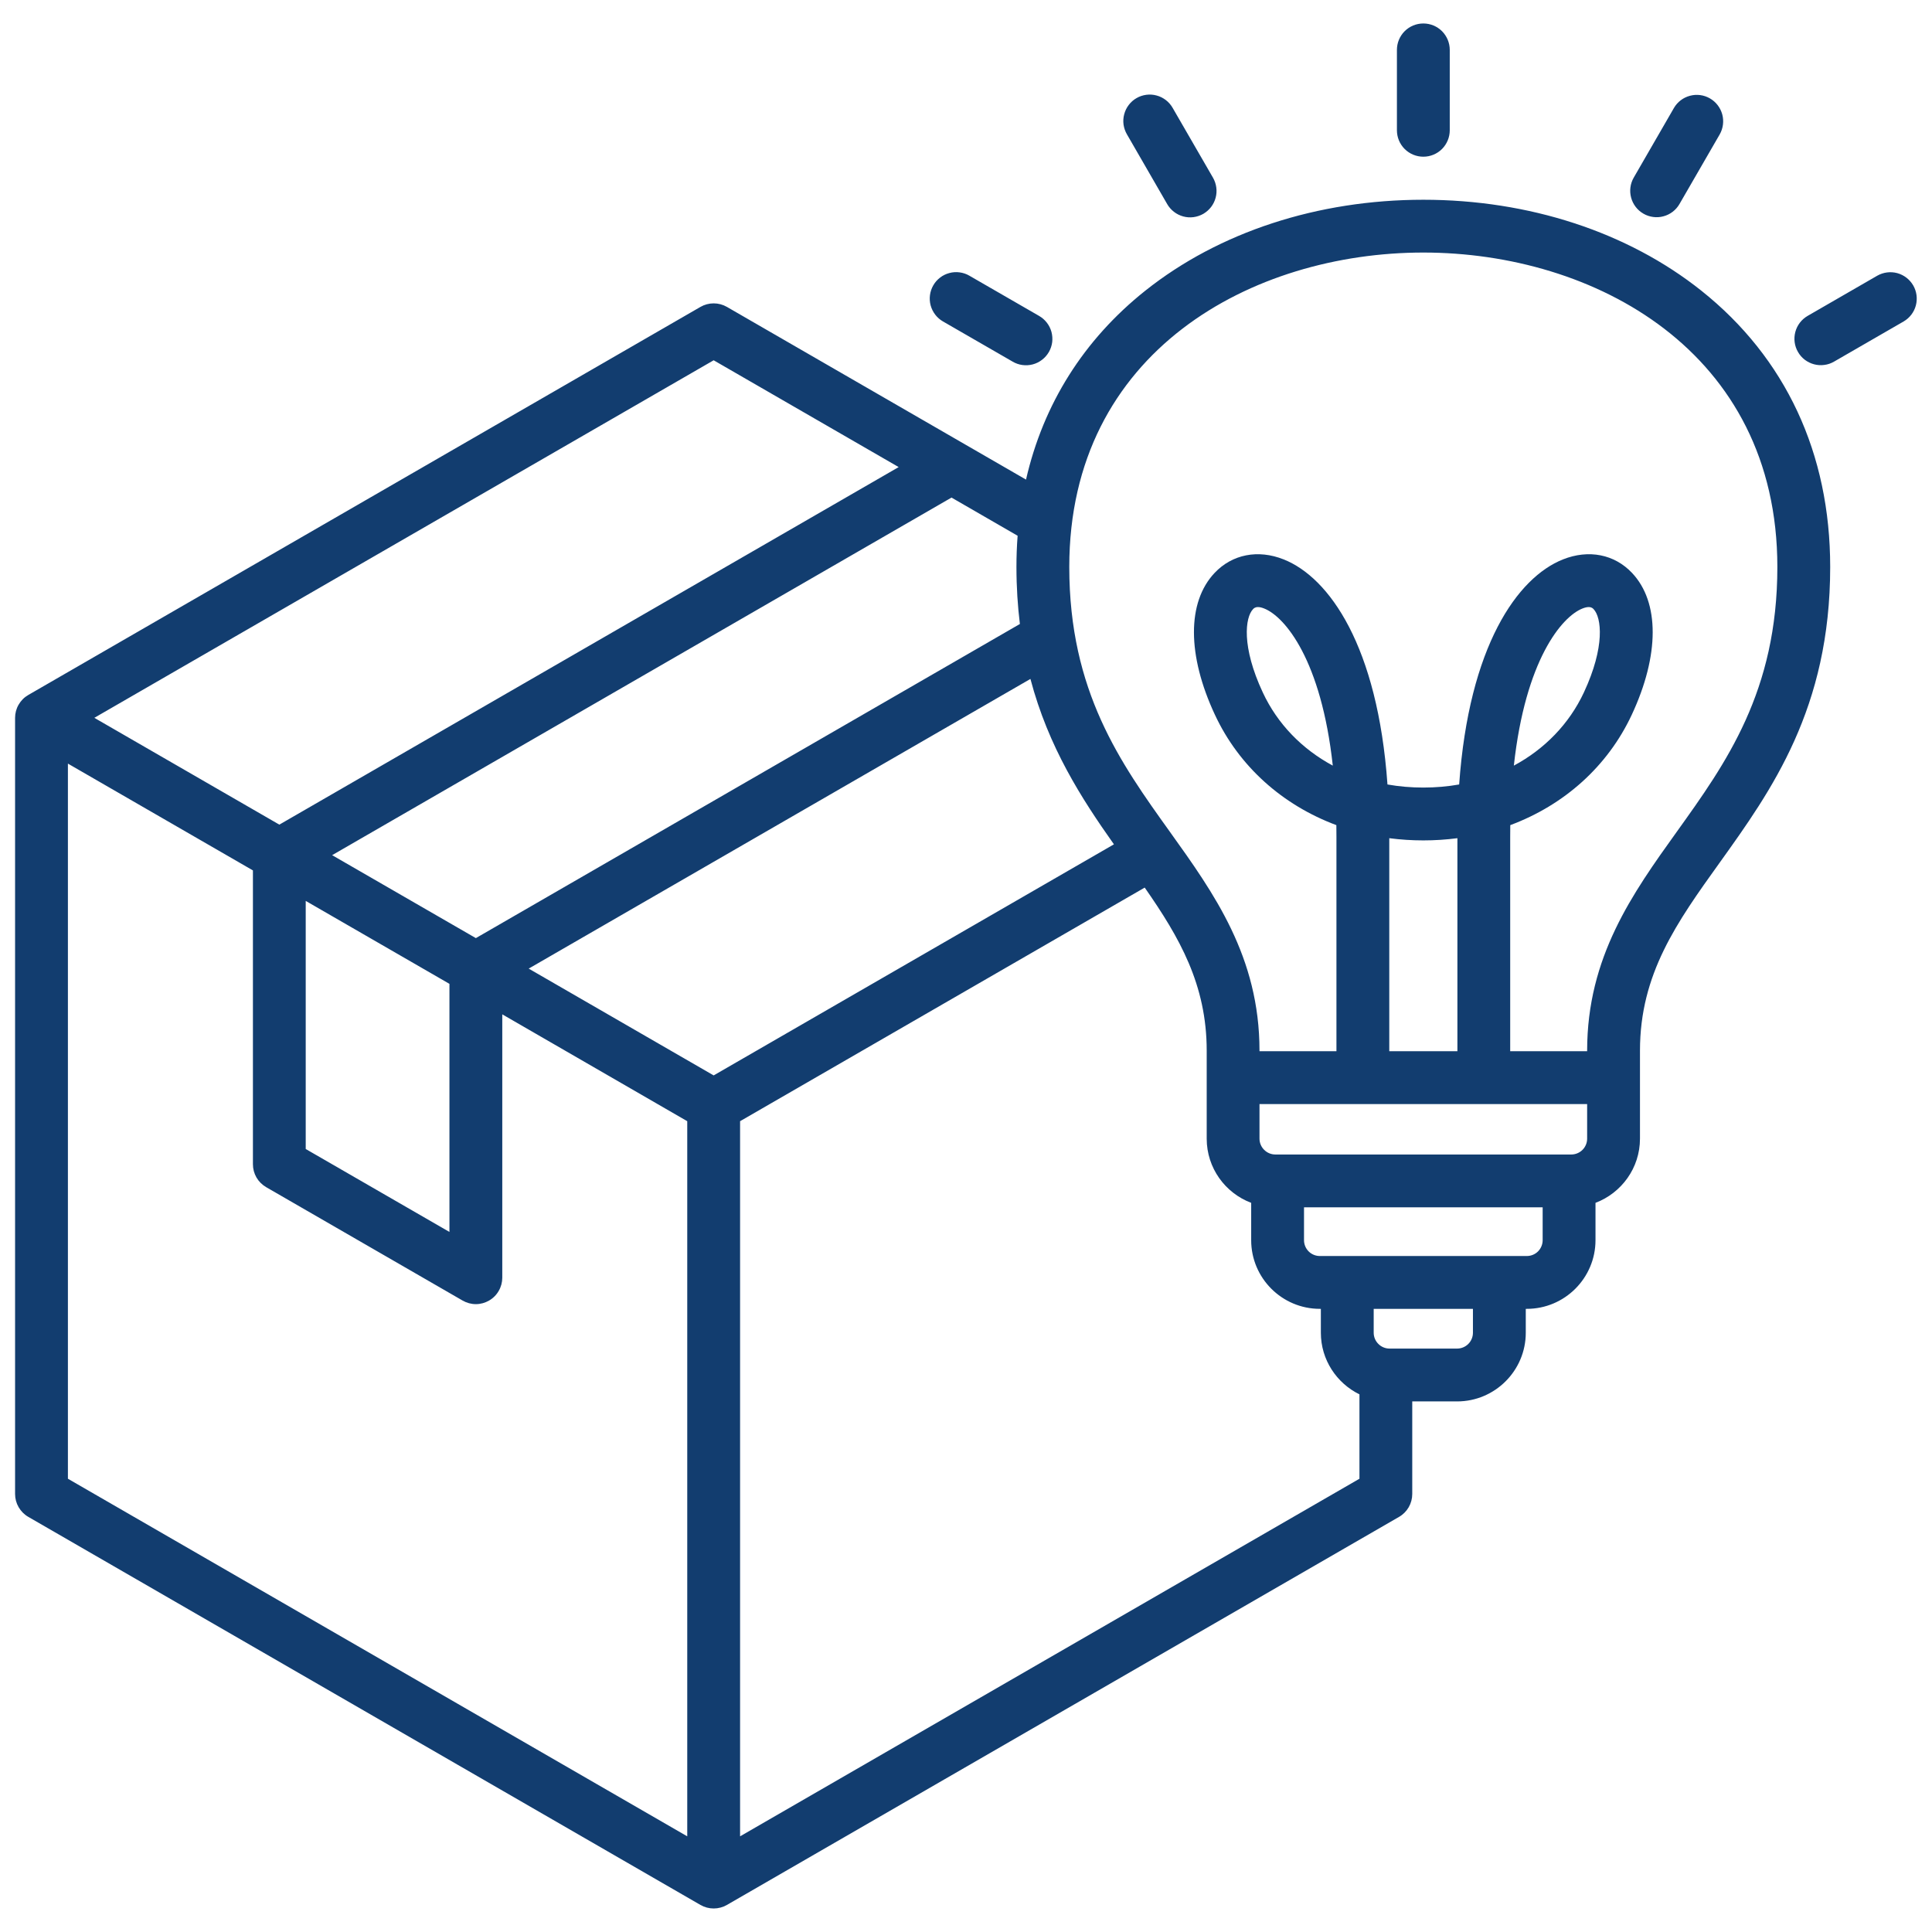<?xml version="1.0"?>
<svg xmlns="http://www.w3.org/2000/svg" width="46" height="46" viewBox="0 0 46 46" fill="none">
<g clip-path="url(#clip0_28_324)">
<path d="M40.508 6.921C38.755 5.525 36.404 4.756 33.889 4.756C31.374 4.756 29.023 5.525 27.269 6.921C25.801 8.09 24.84 9.622 24.429 11.419L17.307 7.307C17.211 7.252 17.103 7.223 16.992 7.223C16.882 7.223 16.773 7.252 16.678 7.307L0.674 16.547C0.578 16.602 0.499 16.681 0.444 16.777C0.388 16.872 0.359 16.981 0.359 17.091V35.571C0.359 35.682 0.388 35.79 0.444 35.886C0.499 35.981 0.578 36.061 0.674 36.116L16.678 45.356C16.773 45.411 16.882 45.44 16.992 45.44C17.103 45.44 17.211 45.411 17.307 45.356L33.311 36.116C33.407 36.061 33.486 35.981 33.541 35.886C33.596 35.79 33.625 35.682 33.625 35.571V33.367H34.693C35.595 33.367 36.328 32.633 36.328 31.732V31.163H36.353C37.254 31.163 37.988 30.43 37.988 29.528V28.639C38.606 28.405 39.047 27.81 39.047 27.111V25.016C39.047 23.186 39.926 21.96 40.944 20.54C42.178 18.818 43.576 16.867 43.576 13.499C43.576 10.794 42.515 8.52 40.508 6.921L40.508 6.921ZM16.992 25.605L12.588 23.062L24.534 16.165C24.963 17.79 25.749 19.01 26.522 20.103L16.992 25.605ZM24.283 14.857L11.33 22.336L7.908 20.361L22.655 11.847L24.229 12.756C24.21 13.003 24.201 13.251 24.201 13.499C24.201 13.98 24.231 14.431 24.283 14.857ZM7.279 21.45L10.701 23.425V29.332L7.279 27.357V21.45ZM16.992 8.578L21.397 11.121L6.651 19.634L2.246 17.091L16.992 8.578ZM1.617 18.181L6.022 20.724V27.72C6.022 27.831 6.051 27.939 6.106 28.035C6.161 28.13 6.241 28.209 6.336 28.265L11.015 30.966C11.111 31.021 11.219 31.051 11.33 31.051C11.44 31.051 11.549 31.021 11.644 30.966C11.74 30.911 11.819 30.832 11.874 30.736C11.93 30.64 11.959 30.532 11.959 30.422V24.151L16.363 26.695V43.722L1.617 35.208V18.181ZM17.621 43.722V26.695L27.255 21.133C28.082 22.319 28.731 23.445 28.731 25.016V27.111C28.731 27.81 29.172 28.406 29.79 28.639V29.529C29.79 30.43 30.523 31.163 31.425 31.163H31.449V31.732C31.449 32.376 31.825 32.933 32.368 33.199V35.208L17.621 43.722ZM34.7 25.029H33.078V19.957C33.616 20.027 34.161 20.027 34.7 19.957V25.029ZM37.789 26.287V27.111C37.789 27.211 37.749 27.307 37.679 27.377C37.608 27.448 37.512 27.488 37.412 27.488H30.365C30.265 27.488 30.17 27.448 30.099 27.377C30.028 27.307 29.988 27.211 29.988 27.111V26.287H37.789ZM35.07 31.732C35.07 31.832 35.03 31.928 34.96 31.998C34.889 32.069 34.793 32.109 34.693 32.109H33.084C32.984 32.109 32.888 32.069 32.818 31.998C32.747 31.928 32.707 31.832 32.707 31.732V31.163H35.07V31.732ZM36.353 29.905H31.425C31.325 29.905 31.229 29.866 31.158 29.795C31.087 29.724 31.048 29.628 31.048 29.528V28.746H36.73V29.528C36.73 29.628 36.69 29.724 36.62 29.795C36.549 29.866 36.453 29.905 36.353 29.905H36.353ZM39.921 19.807C38.873 21.27 37.789 22.782 37.789 25.016V25.029H35.957V19.926C35.957 19.831 35.958 19.738 35.959 19.646C37.24 19.169 38.277 18.249 38.852 17.017C39.513 15.6 39.516 14.338 38.859 13.642C38.44 13.197 37.825 13.076 37.214 13.319C36.128 13.75 34.975 15.384 34.742 18.678C34.191 18.776 33.586 18.776 33.035 18.678C32.802 15.384 31.65 13.75 30.563 13.319C29.953 13.076 29.337 13.197 28.918 13.642C28.261 14.338 28.264 15.6 28.926 17.017C29.5 18.249 30.538 19.169 31.818 19.646C31.82 19.738 31.82 19.831 31.82 19.926V25.029H29.988V25.016C29.988 22.782 28.904 21.27 27.856 19.807C26.678 18.163 25.459 16.463 25.459 13.499C25.459 8.356 29.829 6.013 33.889 6.013C37.949 6.013 42.318 8.356 42.318 13.499C42.318 16.463 41.1 18.163 39.921 19.807ZM36.044 18.229C36.319 15.717 37.183 14.684 37.678 14.488C37.741 14.463 37.789 14.454 37.826 14.454C37.897 14.454 37.928 14.487 37.944 14.505C38.13 14.702 38.222 15.392 37.712 16.486C37.361 17.237 36.776 17.836 36.044 18.229V18.229ZM31.733 18.229C31.002 17.836 30.416 17.237 30.066 16.486C29.555 15.392 29.647 14.702 29.833 14.505C29.849 14.487 29.881 14.454 29.952 14.454C29.989 14.454 30.037 14.463 30.099 14.488C30.595 14.684 31.459 15.717 31.733 18.229V18.229ZM22.221 6.794C22.262 6.722 22.317 6.66 22.383 6.609C22.448 6.559 22.523 6.522 22.603 6.501C22.683 6.479 22.766 6.474 22.848 6.485C22.93 6.496 23.009 6.522 23.08 6.564L24.739 7.521C24.811 7.562 24.874 7.617 24.925 7.683C24.976 7.748 25.013 7.823 25.035 7.903C25.056 7.983 25.062 8.067 25.052 8.149C25.041 8.231 25.014 8.31 24.973 8.382C24.931 8.454 24.876 8.517 24.81 8.567C24.744 8.618 24.669 8.655 24.589 8.676C24.508 8.697 24.425 8.702 24.343 8.691C24.26 8.68 24.181 8.652 24.11 8.61L22.451 7.653C22.307 7.57 22.202 7.432 22.158 7.271C22.115 7.11 22.138 6.938 22.221 6.794ZM45.326 7.653L43.668 8.61C43.596 8.652 43.517 8.679 43.435 8.689C43.353 8.7 43.27 8.695 43.19 8.673C43.111 8.652 43.036 8.615 42.97 8.565C42.905 8.515 42.85 8.452 42.809 8.38C42.725 8.236 42.703 8.064 42.746 7.903C42.789 7.742 42.894 7.605 43.039 7.521L44.697 6.564C44.842 6.482 45.012 6.46 45.173 6.503C45.333 6.547 45.469 6.652 45.553 6.796C45.636 6.94 45.658 7.111 45.616 7.271C45.574 7.432 45.469 7.569 45.326 7.653ZM26.832 3.199C26.79 3.127 26.763 3.048 26.751 2.966C26.74 2.884 26.745 2.8 26.767 2.72C26.788 2.64 26.825 2.564 26.875 2.499C26.925 2.433 26.988 2.377 27.06 2.336C27.132 2.294 27.211 2.268 27.293 2.257C27.376 2.246 27.459 2.252 27.539 2.274C27.619 2.295 27.694 2.333 27.76 2.384C27.825 2.434 27.88 2.498 27.921 2.57L28.879 4.228C28.921 4.3 28.948 4.379 28.959 4.461C28.971 4.543 28.965 4.627 28.944 4.707C28.923 4.787 28.886 4.862 28.836 4.928C28.785 4.994 28.722 5.049 28.651 5.091C28.579 5.132 28.499 5.159 28.417 5.17C28.335 5.181 28.251 5.175 28.171 5.153C28.091 5.131 28.016 5.094 27.951 5.043C27.885 4.992 27.83 4.929 27.789 4.857L26.832 3.199ZM38.899 4.228L39.856 2.57C39.94 2.426 40.078 2.322 40.238 2.28C40.399 2.237 40.569 2.26 40.713 2.343C40.857 2.426 40.962 2.563 41.006 2.723C41.049 2.883 41.028 3.054 40.946 3.199L39.988 4.857C39.947 4.929 39.892 4.991 39.826 5.042C39.761 5.092 39.686 5.129 39.606 5.15C39.526 5.172 39.443 5.177 39.361 5.166C39.279 5.155 39.2 5.129 39.129 5.087C38.984 5.004 38.879 4.866 38.836 4.705C38.793 4.544 38.815 4.373 38.899 4.228ZM33.26 3.102V1.188C33.26 1.021 33.326 0.861 33.444 0.743C33.562 0.625 33.722 0.559 33.889 0.559C34.056 0.559 34.216 0.625 34.334 0.743C34.451 0.861 34.518 1.021 34.518 1.188V3.102C34.518 3.269 34.451 3.429 34.334 3.547C34.216 3.665 34.056 3.731 33.889 3.731C33.722 3.731 33.562 3.665 33.444 3.547C33.326 3.429 33.26 3.269 33.26 3.102Z" fill="#123D6F"/>
</g>
<defs>
<clipPath id="clip0_28_324">
<rect width="46" height="46" fill="white"/>
</clipPath>
</defs>
</svg>
